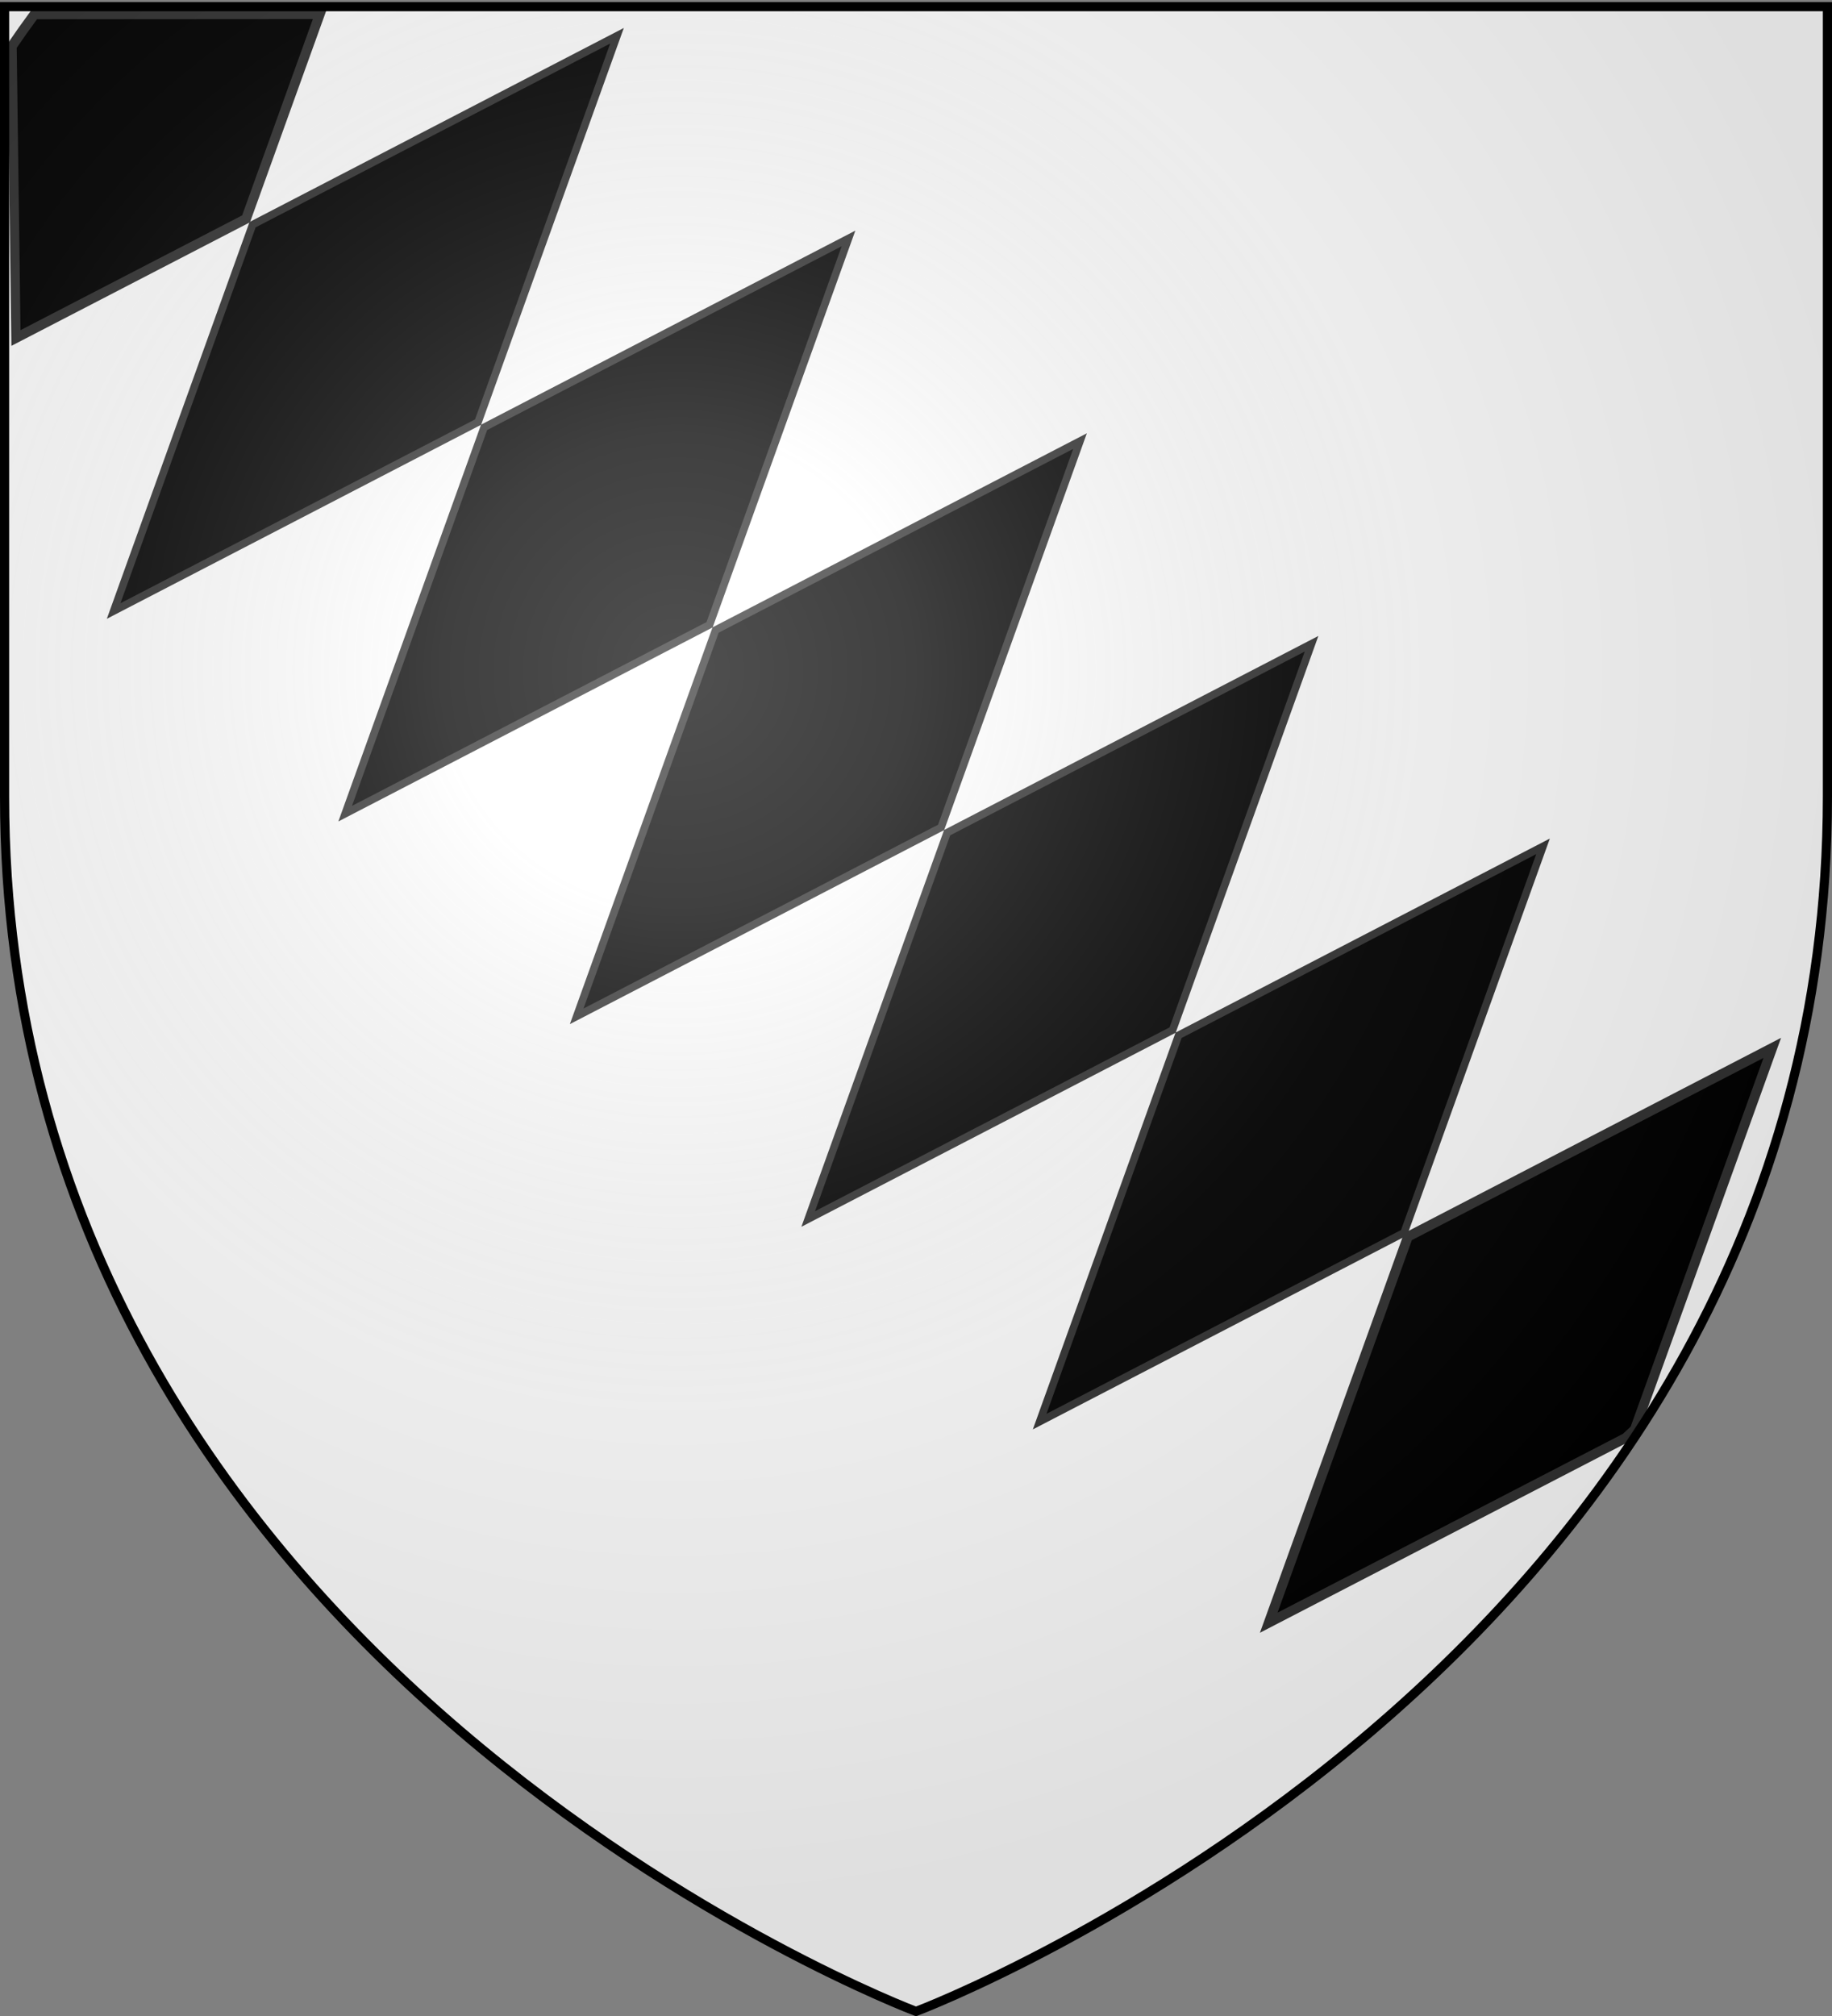 <svg xmlns="http://www.w3.org/2000/svg" xmlns:xlink="http://www.w3.org/1999/xlink" width="600" height="660" version="1.0"><rect width="100%" height="100%" fill="#808080" stroke="none"/><desc>Flag of Canton of Valais (Wallis)</desc><defs><radialGradient xlink:href="#b" id="d" cx="221.445" cy="226.331" r="300" fx="221.445" fy="226.331" gradientTransform="matrix(1.353 0 0 1.349 -77.63 -85.747)" gradientUnits="userSpaceOnUse"/><linearGradient id="b"><stop offset="0" style="stop-color:white;stop-opacity:.314"/><stop offset=".19" style="stop-color:white;stop-opacity:.251"/><stop offset=".6" style="stop-color:#6b6b6b;stop-opacity:.125"/><stop offset="1" style="stop-color:black;stop-opacity:.125"/></linearGradient></defs><g style="display:inline"><path d="M300 658.5s298.5-112.32 298.5-397.772V2.176H1.5v258.552C1.5 546.18 300 658.5 300 658.5" style="fill:#fff;fill-opacity:1;fill-rule:evenodd;stroke:none;stroke-width:1px;stroke-linecap:butt;stroke-linejoin:miter;stroke-opacity:1"/><g style="fill:#000;fill-opacity:1;stroke:#313131;stroke-width:3;stroke-miterlimit:4;stroke-opacity:1;stroke-dasharray:none"><g style="fill:#000;fill-opacity:1;stroke:#313131;stroke-width:3;stroke-miterlimit:4;stroke-opacity:1;stroke-dasharray:none;display:inline"><g style="fill:#000;fill-opacity:1;stroke:#313131;stroke-width:3;stroke-miterlimit:4;stroke-opacity:1;stroke-dasharray:none"><g style="fill:#000;fill-opacity:1;stroke:#313131;stroke-width:2.765;stroke-miterlimit:4;stroke-opacity:1;stroke-dasharray:none;display:inline"><path d="M2.563 289.625c.304 4.19.66 8.359 1.093 12.469l54.395 71.105 26.324-79.012-22.063-66.222z" style="fill:#000;fill-opacity:1;fill-rule:evenodd;stroke:#313131;stroke-width:2.765;stroke-miterlimit:4;stroke-opacity:1;stroke-dasharray:none;display:inline" transform="matrix(.885 .775 -.659 .752 199.788 -214.977)"/><path d="M-18.018 292.061h131.883v131.883H-18.018zM117.383 427.462h131.883v131.883H117.383zM252.784 562.863h131.883v131.883H252.784zM388.185 698.265h131.883v131.883H388.185zM523.555 833.634h131.883v131.883H523.555z" style="fill:#000;fill-opacity:1;fill-rule:evenodd;stroke:#313131;stroke-width:3.572;stroke-miterlimit:4;stroke-opacity:1;stroke-dasharray:none;display:inline" transform="matrix(.905 -.469 -.345 .959 199.788 -214.977)"/><path d="m556 169.063-41.656 125.125L556 419.313l40.875-122.657c.118-1.299.238-2.6.344-3.906z" style="fill:#000;fill-opacity:1;fill-rule:evenodd;stroke:#313131;stroke-width:2.765;stroke-miterlimit:4;stroke-opacity:1;stroke-dasharray:none;display:inline" transform="matrix(.885 .775 -.659 .752 199.788 -214.977)"/></g></g></g></g></g><path d="M300 658.5s298.5-112.32 298.5-397.772V2.176H1.5v258.552C1.5 546.18 300 658.5 300 658.5" style="opacity:1;fill:url(#d);fill-opacity:1;fill-rule:evenodd;stroke:none;stroke-width:1px;stroke-linecap:butt;stroke-linejoin:miter;stroke-opacity:1"/><path d="M300 658.5S1.5 546.18 1.5 260.728V2.176h597v258.552C598.5 546.18 300 658.5 300 658.5z" style="opacity:1;fill:none;fill-opacity:1;fill-rule:evenodd;stroke:#000;stroke-width:3;stroke-linecap:butt;stroke-linejoin:miter;stroke-miterlimit:4;stroke-dasharray:none;stroke-opacity:1"/></svg>
